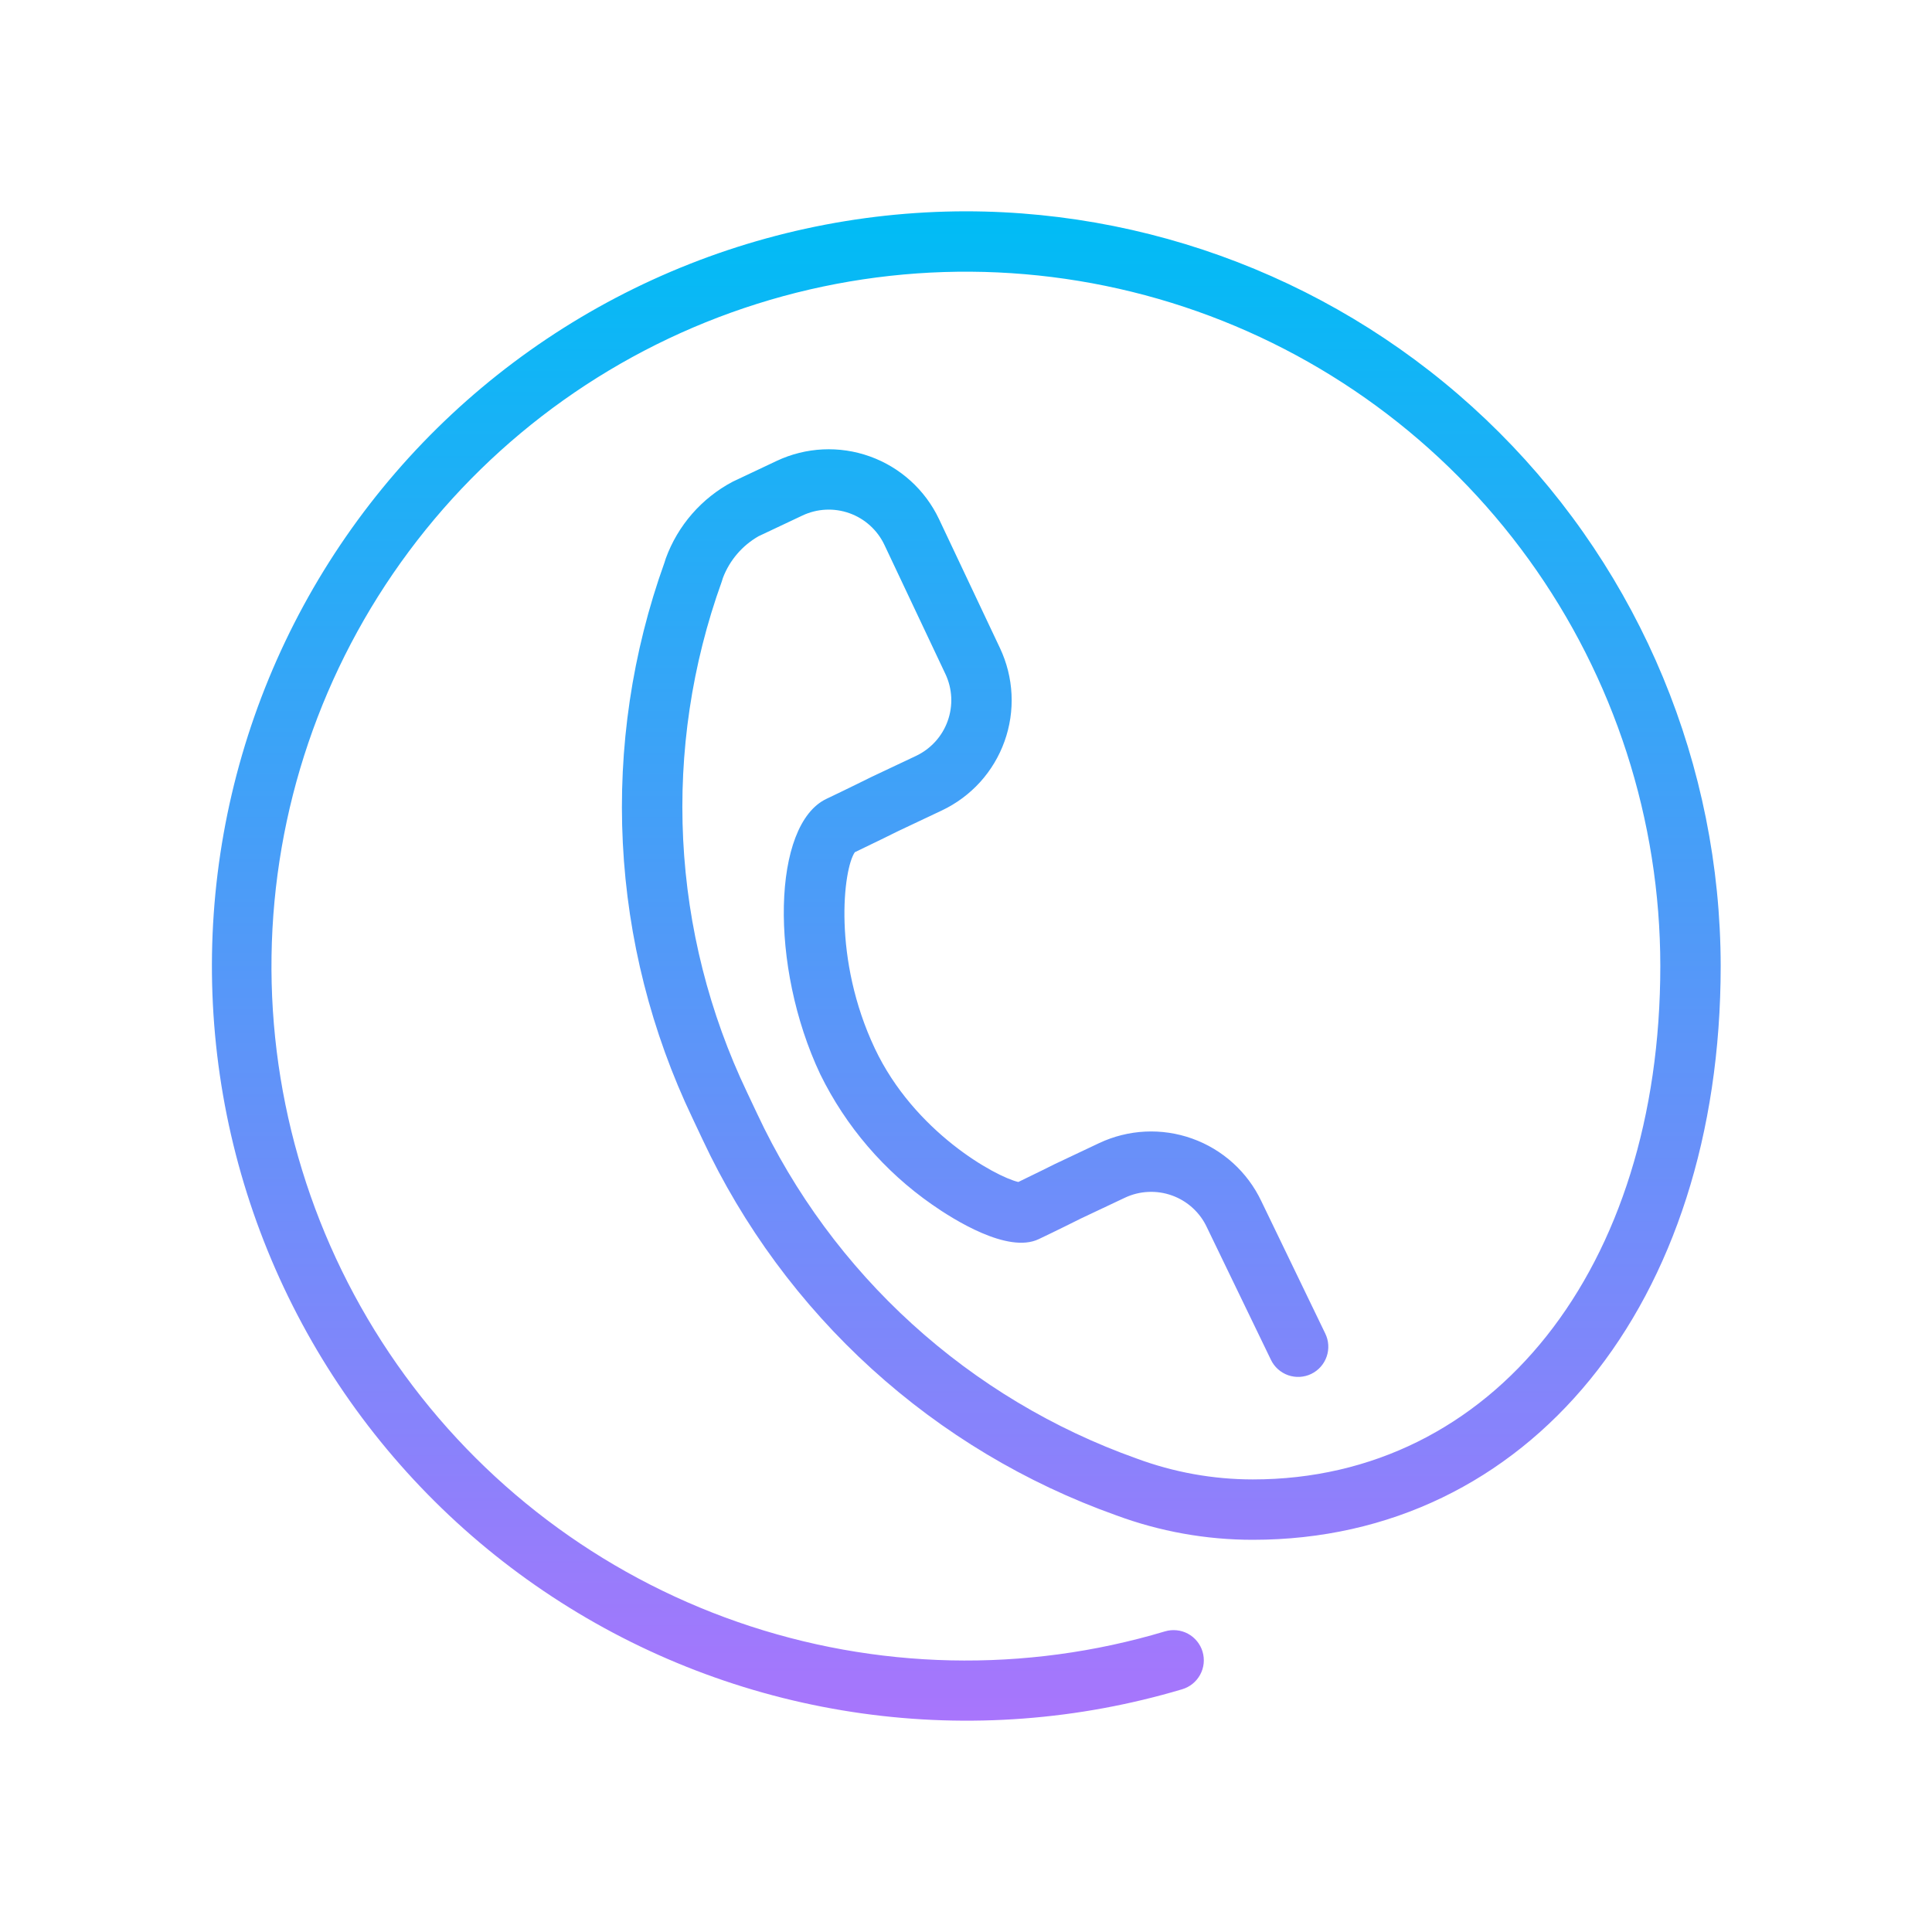 <svg width="64" height="64" viewBox="0 0 64 64" fill="none" xmlns="http://www.w3.org/2000/svg">
<path d="M32 7C28.413 7.003 24.868 7.778 21.607 9.272C18.346 10.766 15.445 12.944 13.1 15.659C10.755 18.374 9.022 21.561 8.019 25.005C7.015 28.449 6.764 32.069 7.283 35.618C7.802 39.167 9.079 42.564 11.027 45.576C12.975 48.588 15.549 51.146 18.573 53.075C21.596 55.005 25 56.261 28.553 56.758C32.105 57.256 35.723 56.983 39.161 55.959C39.287 55.921 39.405 55.86 39.507 55.777C39.609 55.694 39.694 55.592 39.757 55.476C39.82 55.361 39.859 55.233 39.873 55.103C39.886 54.972 39.874 54.839 39.836 54.713C39.799 54.587 39.736 54.47 39.653 54.368C39.57 54.266 39.468 54.181 39.352 54.119C39.236 54.056 39.109 54.018 38.978 54.005C38.847 53.992 38.715 54.004 38.589 54.042C33.957 55.428 29.006 55.319 24.44 53.731C19.873 52.143 15.924 49.156 13.151 45.195C10.379 41.235 8.924 36.501 8.995 31.667C9.066 26.833 10.658 22.144 13.545 18.266C16.432 14.388 20.468 11.519 25.079 10.065C29.69 8.611 34.641 8.647 39.231 10.167C43.82 11.688 47.814 14.615 50.644 18.535C53.475 22.454 54.999 27.165 55 32C55 42.014 49.449 49.008 41.5 49.008C40.183 49.007 38.877 48.771 37.643 48.312C34.898 47.334 32.375 45.821 30.218 43.86C28.062 41.9 26.316 39.532 25.081 36.892L24.748 36.187C23.496 33.565 22.776 30.72 22.631 27.817C22.487 24.915 22.92 22.012 23.905 19.278L23.948 19.142C24.17 18.56 24.587 18.073 25.127 17.764L26.582 17.077C27.071 16.846 27.631 16.819 28.14 17.001C28.649 17.183 29.065 17.56 29.297 18.049L31.317 22.325C31.432 22.567 31.497 22.829 31.511 23.097C31.523 23.364 31.484 23.631 31.393 23.884C31.303 24.136 31.164 24.368 30.984 24.566C30.804 24.764 30.587 24.925 30.345 25.04L28.873 25.735C28.873 25.735 28 26.168 27.379 26.462C25.584 27.31 25.477 32.001 27.172 35.586C28.019 37.314 29.292 38.798 30.871 39.899C31.594 40.405 33.387 41.534 34.407 41.049C34.971 40.783 35.806 40.365 35.807 40.364L37.262 39.677C37.505 39.562 37.768 39.496 38.036 39.484C38.304 39.471 38.572 39.511 38.825 39.602C39.078 39.693 39.31 39.833 39.508 40.014C39.706 40.195 39.867 40.413 39.98 40.657L42.1 45.043C42.156 45.162 42.236 45.268 42.334 45.356C42.432 45.444 42.547 45.512 42.671 45.556C42.795 45.599 42.927 45.618 43.058 45.611C43.19 45.603 43.319 45.57 43.437 45.513C43.556 45.455 43.662 45.375 43.749 45.277C43.837 45.178 43.904 45.063 43.947 44.939C43.99 44.815 44.008 44.683 44 44.551C43.992 44.42 43.958 44.291 43.9 44.173L41.785 39.794C41.327 38.826 40.504 38.079 39.495 37.718C38.487 37.356 37.376 37.411 36.408 37.868L34.932 38.566C34.93 38.567 34.269 38.898 33.733 39.155C32.965 38.974 30.285 37.494 28.98 34.732C27.578 31.764 27.931 28.791 28.317 28.231C28.937 27.936 29.745 27.536 29.745 27.535L31.199 26.848C31.679 26.621 32.109 26.302 32.466 25.91C32.822 25.517 33.097 25.057 33.276 24.558C33.455 24.059 33.534 23.529 33.508 22.999C33.482 22.469 33.352 21.95 33.126 21.47L31.105 17.194C30.646 16.227 29.823 15.48 28.814 15.119C27.806 14.758 26.696 14.812 25.727 15.269L24.273 15.956C23.244 16.499 22.453 17.406 22.055 18.499L22.012 18.635C20.942 21.612 20.473 24.772 20.632 27.931C20.791 31.091 21.576 34.187 22.94 37.041L23.273 37.747C24.62 40.624 26.524 43.206 28.875 45.343C31.226 47.48 33.977 49.129 36.97 50.195C38.42 50.733 39.954 51.008 41.5 51.008C50.626 51.008 57 43.192 57 32C56.992 25.372 54.356 19.017 49.669 14.331C44.983 9.644 38.628 7.007 32 7V7Z" fill="url(#paint0_linear_5834_3258)"/>
<defs>
<linearGradient id="paint0_linear_5834_3258" x1="32.01" y1="7" x2="32.01" y2="57" gradientUnits="userSpaceOnUse">
<stop stop-color="#00BCF5"/>
<stop offset="1" stop-color="#A875FC"/>
</linearGradient>
</defs>
</svg>
